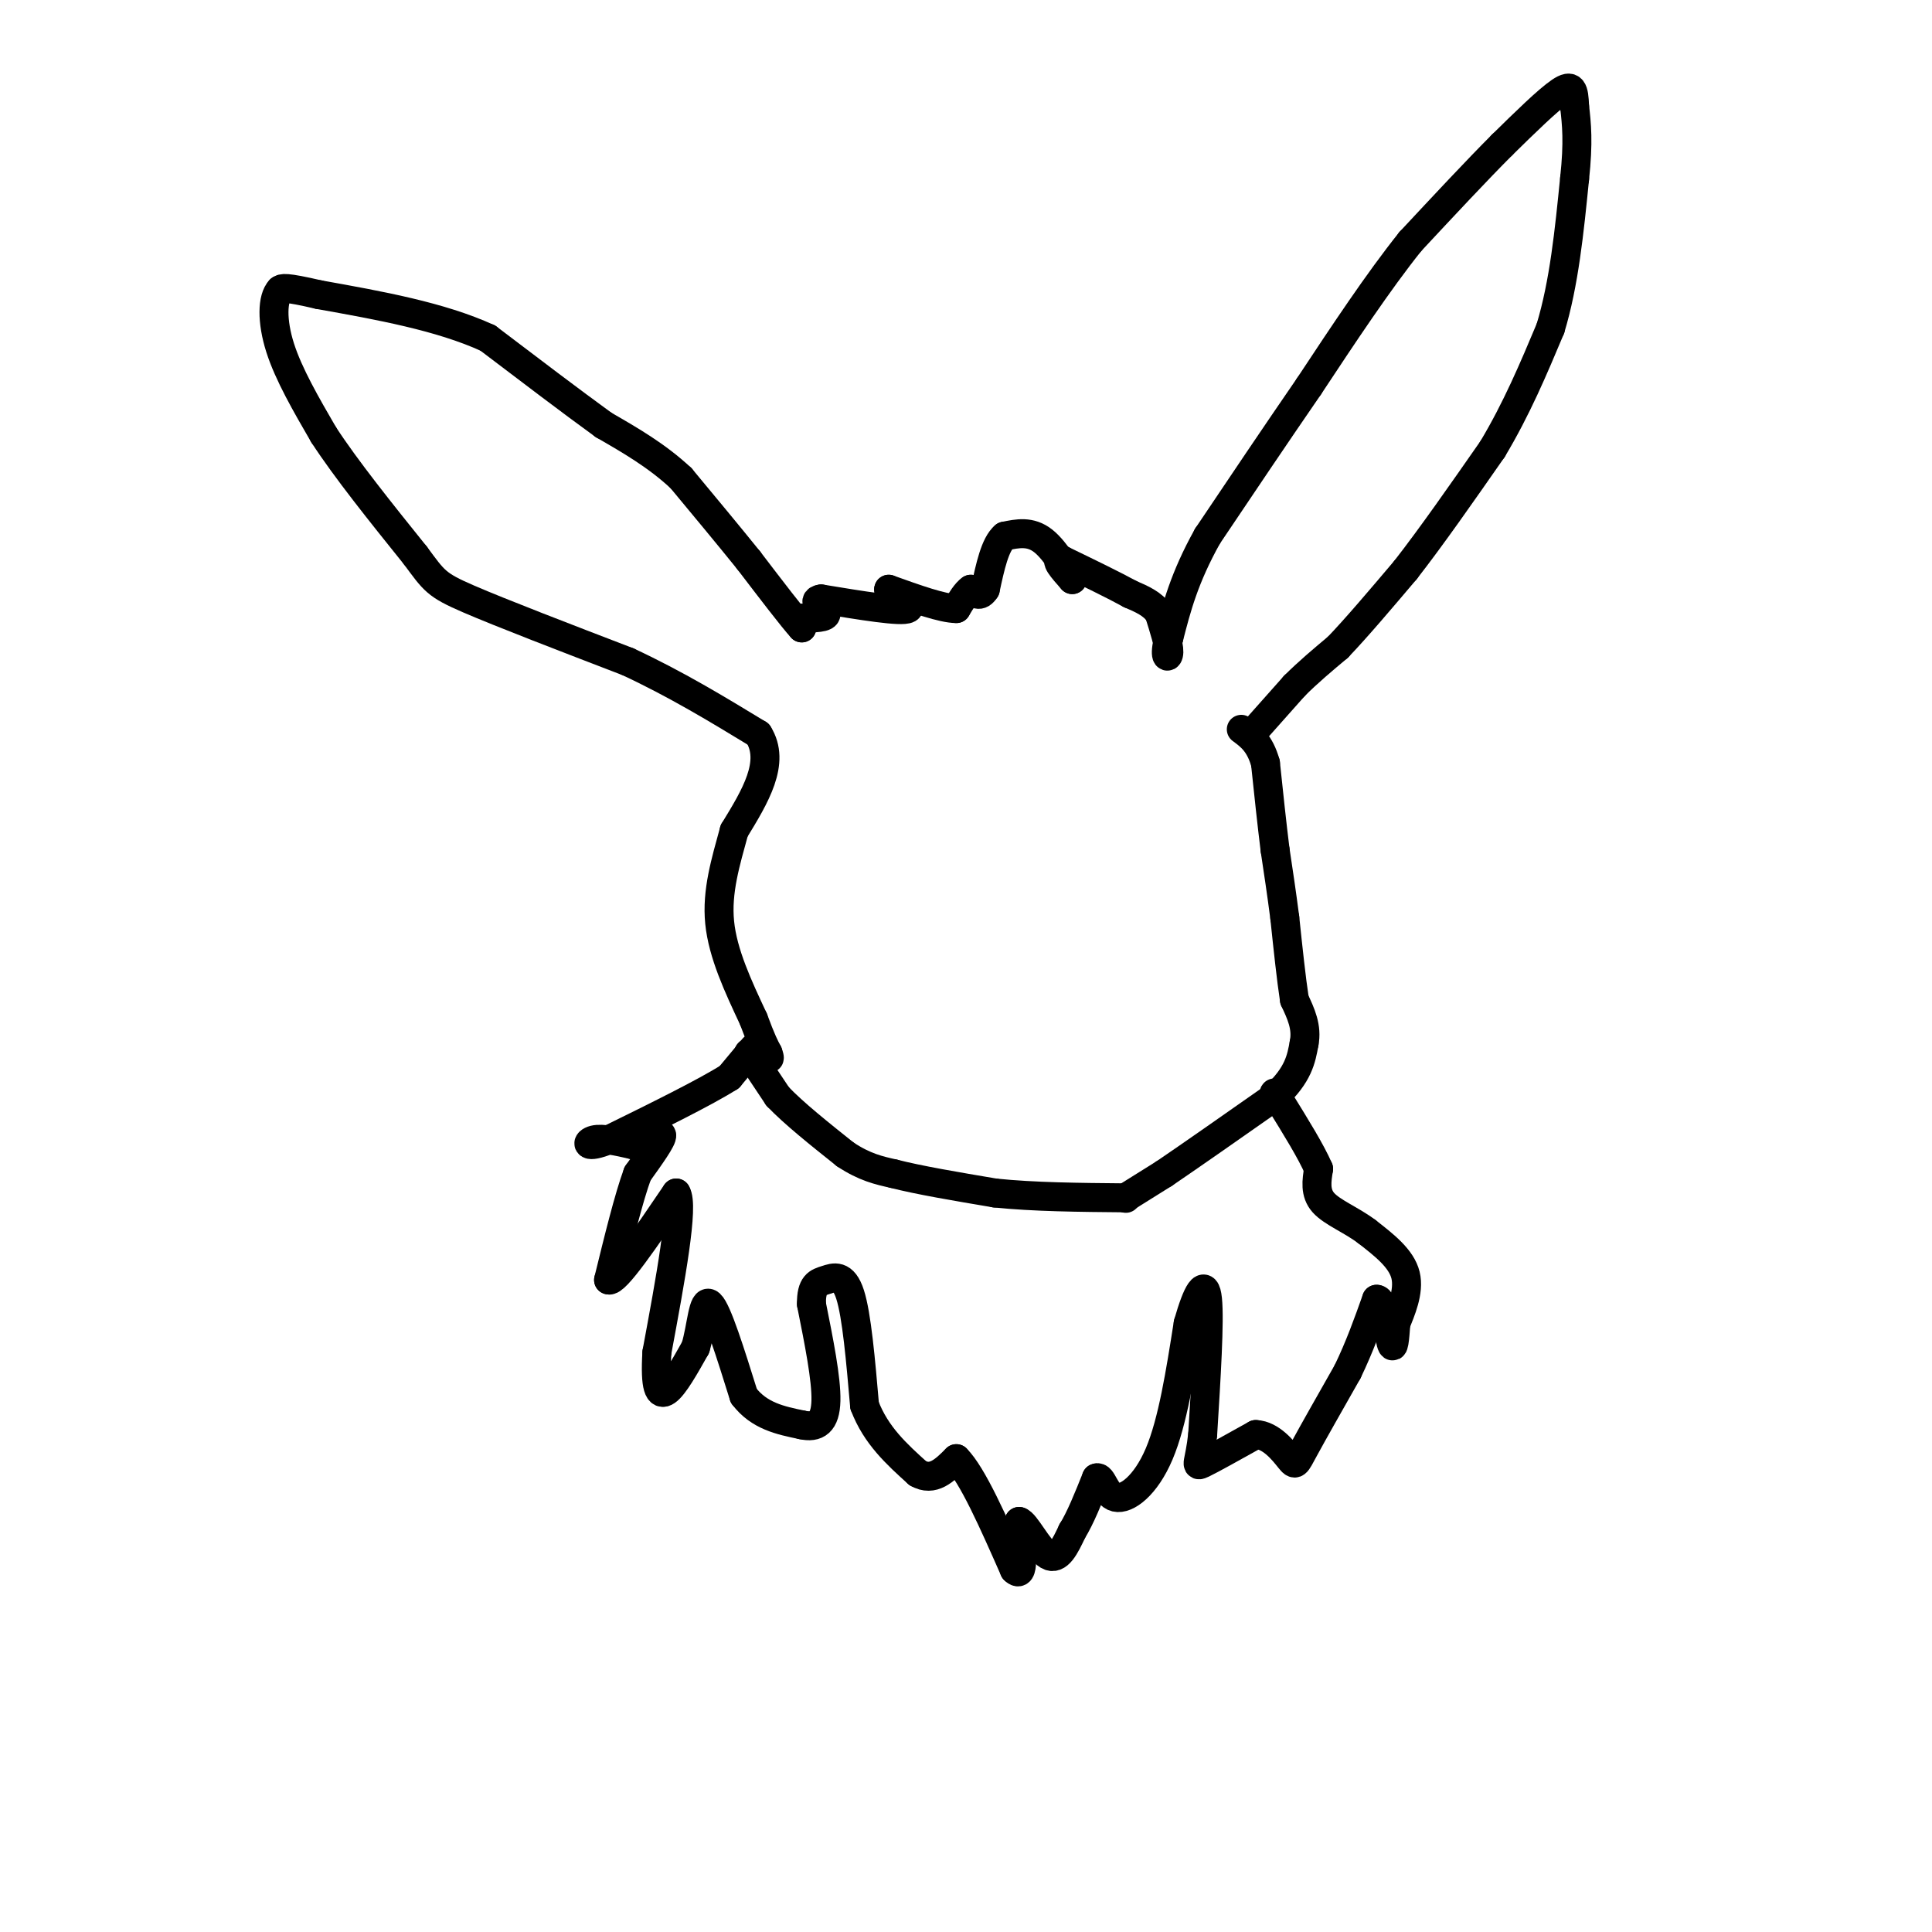 <svg viewBox='0 0 400 400' version='1.1' xmlns='http://www.w3.org/2000/svg' xmlns:xlink='http://www.w3.org/1999/xlink'><g fill='none' stroke='#000000' stroke-width='6' stroke-linecap='round' stroke-linejoin='round'><path d='M156,217c0.000,0.000 -5.000,6.000 -5,6'/><path d='M151,223c-5.000,3.167 -15.000,8.083 -25,13'/><path d='M126,236c-4.911,1.978 -4.689,0.422 -3,0c1.689,-0.422 4.844,0.289 8,1'/><path d='M131,237c2.800,-0.644 5.800,-2.756 6,-2c0.200,0.756 -2.400,4.378 -5,8'/><path d='M132,243c-1.833,5.000 -3.917,13.500 -6,22'/><path d='M126,265c1.333,0.667 7.667,-8.667 14,-18'/><path d='M140,247c1.667,2.500 -1.167,17.750 -4,33'/><path d='M136,280c-0.444,7.311 0.444,9.089 2,8c1.556,-1.089 3.778,-5.044 6,-9'/><path d='M144,279c1.289,-4.244 1.511,-10.356 3,-9c1.489,1.356 4.244,10.178 7,19'/><path d='M154,289c3.167,4.167 7.583,5.083 12,6'/><path d='M166,295c3.111,0.711 4.889,-0.511 5,-5c0.111,-4.489 -1.444,-12.244 -3,-20'/><path d='M168,270c-0.048,-4.131 1.333,-4.458 3,-5c1.667,-0.542 3.619,-1.298 5,3c1.381,4.298 2.190,13.649 3,23'/><path d='M179,291c2.333,6.167 6.667,10.083 11,14'/><path d='M190,305c3.167,1.833 5.583,-0.583 8,-3'/><path d='M198,302c3.333,3.333 7.667,13.167 12,23'/><path d='M210,325c2.167,2.167 1.583,-3.917 1,-10'/><path d='M211,315c1.267,0.222 3.933,5.778 6,7c2.067,1.222 3.533,-1.889 5,-5'/><path d='M222,317c1.667,-2.667 3.333,-6.833 5,-11'/><path d='M227,306c1.214,-0.583 1.750,3.458 4,4c2.250,0.542 6.214,-2.417 9,-9c2.786,-6.583 4.393,-16.792 6,-27'/><path d='M246,274c1.867,-6.556 3.533,-9.444 4,-5c0.467,4.444 -0.267,16.222 -1,28'/><path d='M249,297c-0.644,5.956 -1.756,6.844 0,6c1.756,-0.844 6.378,-3.422 11,-6'/><path d='M260,297c3.214,0.131 5.750,3.458 7,5c1.250,1.542 1.214,1.298 3,-2c1.786,-3.298 5.393,-9.649 9,-16'/><path d='M279,284c2.500,-5.167 4.250,-10.083 6,-15'/><path d='M285,269c1.556,-0.156 2.444,6.956 3,9c0.556,2.044 0.778,-0.978 1,-4'/><path d='M289,274c0.956,-2.444 2.844,-6.556 2,-10c-0.844,-3.444 -4.422,-6.222 -8,-9'/><path d='M283,255c-3.200,-2.422 -7.200,-3.978 -9,-6c-1.800,-2.022 -1.400,-4.511 -1,-7'/><path d='M273,242c-1.500,-3.500 -4.750,-8.750 -8,-14'/><path d='M265,228c-1.500,-2.500 -1.250,-1.750 -1,-1'/><path d='M155,218c0.000,0.000 6.000,9.000 6,9'/><path d='M161,227c3.333,3.500 8.667,7.750 14,12'/><path d='M175,239c4.000,2.667 7.000,3.333 10,4'/><path d='M185,243c5.167,1.333 13.083,2.667 21,4'/><path d='M206,247c8.000,0.833 17.500,0.917 27,1'/><path d='M233,248c0.000,0.000 0.100,0.100 0.1,0.1'/><path d='M233,248c0.000,0.000 8.000,-5.000 8,-5'/><path d='M241,243c5.167,-3.500 14.083,-9.750 23,-16'/><path d='M264,227c4.833,-4.500 5.417,-7.750 6,-11'/><path d='M270,216c0.667,-3.333 -0.667,-6.167 -2,-9'/><path d='M268,207c-0.667,-4.333 -1.333,-10.667 -2,-17'/><path d='M266,190c-0.667,-5.167 -1.333,-9.583 -2,-14'/><path d='M264,176c-0.667,-5.333 -1.333,-11.667 -2,-18'/><path d='M262,158c-1.167,-4.167 -3.083,-5.583 -5,-7'/><path d='M260,151c0.000,0.000 8.000,-9.000 8,-9'/><path d='M268,142c2.833,-2.833 5.917,-5.417 9,-8'/><path d='M277,134c3.833,-4.000 8.917,-10.000 14,-16'/><path d='M291,118c5.333,-6.833 11.667,-15.917 18,-25'/><path d='M309,93c5.000,-8.333 8.500,-16.667 12,-25'/><path d='M321,68c2.833,-9.333 3.917,-20.167 5,-31'/><path d='M326,37c0.833,-7.667 0.417,-11.333 0,-15'/><path d='M326,22c-0.133,-3.489 -0.467,-4.711 -3,-3c-2.533,1.711 -7.267,6.356 -12,11'/><path d='M311,30c-5.167,5.167 -12.083,12.583 -19,20'/><path d='M292,50c-6.667,8.333 -13.833,19.167 -21,30'/><path d='M271,80c-7.000,10.167 -14.000,20.583 -21,31'/><path d='M250,111c-4.833,8.667 -6.417,14.833 -8,21'/><path d='M242,132c-1.156,4.289 -0.044,4.511 0,3c0.044,-1.511 -0.978,-4.756 -2,-8'/><path d='M240,127c-1.333,-2.000 -3.667,-3.000 -6,-4'/><path d='M234,123c-3.333,-1.833 -8.667,-4.417 -14,-7'/><path d='M220,116c-2.000,-0.500 0.000,1.750 2,4'/><path d='M222,120c-0.667,-1.111 -3.333,-5.889 -6,-8c-2.667,-2.111 -5.333,-1.556 -8,-1'/><path d='M208,111c-2.000,1.667 -3.000,6.333 -4,11'/><path d='M204,122c-1.167,1.833 -2.083,0.917 -3,0'/><path d='M201,122c-1.000,0.667 -2.000,2.333 -3,4'/><path d='M198,126c-2.833,0.000 -8.417,-2.000 -14,-4'/><path d='M184,122c-0.489,0.356 5.289,3.244 4,4c-1.289,0.756 -9.644,-0.622 -18,-2'/><path d='M170,124c-2.356,0.311 0.756,2.089 1,3c0.244,0.911 -2.378,0.956 -5,1'/><path d='M166,128c-0.833,0.500 -0.417,1.250 0,2'/><path d='M166,130c-1.833,-2.000 -6.417,-8.000 -11,-14'/><path d='M155,116c-4.167,-5.167 -9.083,-11.083 -14,-17'/><path d='M141,99c-5.000,-4.667 -10.500,-7.833 -16,-11'/><path d='M125,88c-6.667,-4.833 -15.333,-11.417 -24,-18'/><path d='M101,70c-9.833,-4.500 -22.417,-6.750 -35,-9'/><path d='M66,61c-7.167,-1.667 -7.583,-1.333 -8,-1'/><path d='M58,60c-1.644,1.711 -1.756,6.489 0,12c1.756,5.511 5.378,11.756 9,18'/><path d='M67,90c4.667,7.167 11.833,16.083 19,25'/><path d='M86,115c3.933,5.311 4.267,6.089 11,9c6.733,2.911 19.867,7.956 33,13'/><path d='M130,137c10.000,4.667 18.500,9.833 27,15'/><path d='M157,152c3.667,5.833 -0.667,12.917 -5,20'/><path d='M152,172c-1.756,6.444 -3.644,12.556 -3,19c0.644,6.444 3.822,13.222 7,20'/><path d='M156,211c1.667,4.500 2.333,5.750 3,7'/><path d='M159,218c0.500,1.333 0.250,1.167 0,1'/></g>
</svg>